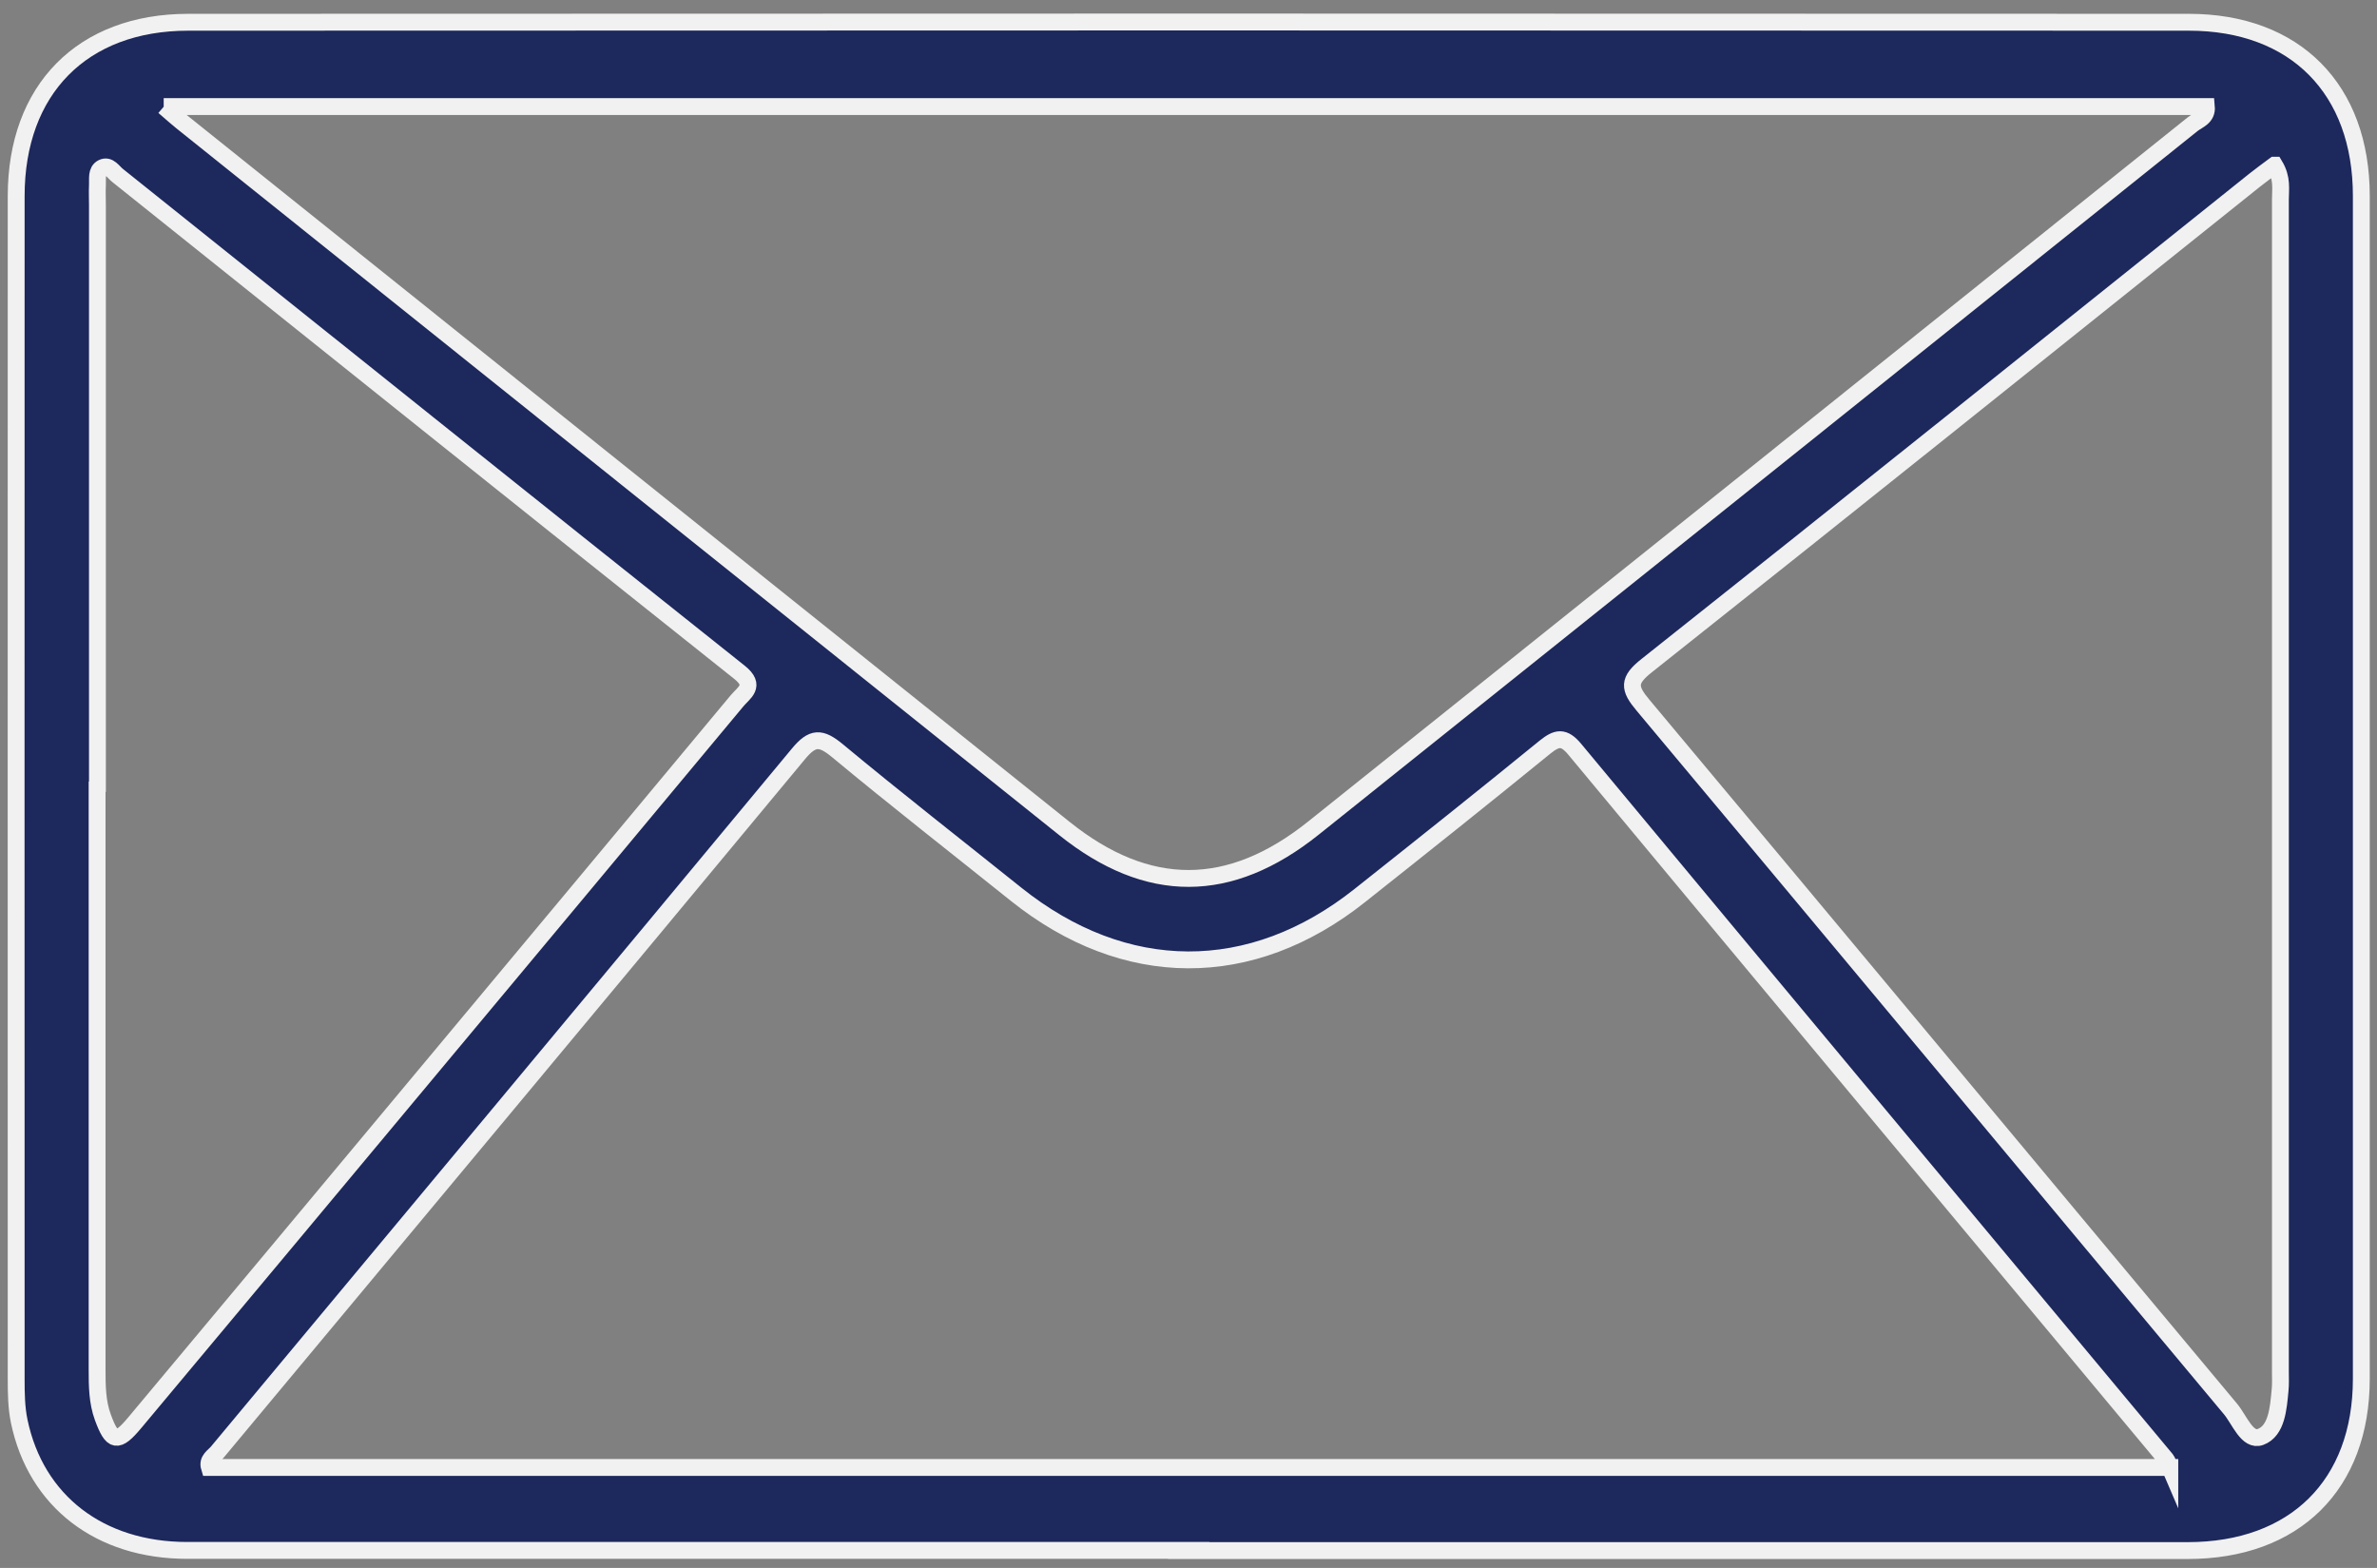 <?xml version="1.0" encoding="UTF-8"?> <svg xmlns="http://www.w3.org/2000/svg" width="141" height="93" viewBox="0 0 141 93" fill="none"><rect x="0" y="0" width="141" height="93" fill="#808080" stroke="none"/><path d="M70.52 91.96C50.71 91.96 30.91 91.96 11.1 91.96C5.92 91.96 2.13 89.05 1.14 84.3C0.97 83.49 0.96 82.63 0.96 81.79C0.96 58.4 0.95 35.02 0.96 11.63C0.96 5.32 4.87 1.32 11.17 1.32C50.73 1.3 90.29 1.3 129.84 1.32C136.16 1.32 140.07 5.3 140.07 11.62C140.07 35.01 140.07 58.39 140.07 81.78C140.07 88.07 136.12 91.97 129.77 91.97C110.02 91.97 90.26 91.97 70.51 91.97L70.52 91.96ZM128.71 87.06C128.61 86.83 128.58 86.67 128.49 86.56C116.79 72.52 105.09 58.5 93.41 44.44C92.76 43.66 92.35 43.75 91.64 44.32C88.01 47.28 84.34 50.2 80.67 53.11C74.22 58.24 66.72 58.2 60.27 53.04C56.74 50.21 53.16 47.42 49.68 44.53C48.69 43.71 48.2 43.7 47.35 44.73C35.89 58.55 24.38 72.33 12.89 86.13C12.67 86.39 12.28 86.58 12.42 87.04H128.71V87.06ZM9.72 6.32C10.29 6.81 10.52 7.02 10.76 7.21C28.22 21.19 45.68 35.18 63.15 49.15C68.09 53.1 72.95 53.09 77.92 49.11C95.31 35.2 112.69 21.29 130.06 7.37C130.39 7.11 130.94 6.97 130.88 6.32H9.71H9.72ZM5.76 46.67C5.76 58.2 5.76 69.73 5.76 81.26C5.76 82.21 5.77 83.16 6.1 84.06C6.65 85.56 6.96 85.62 7.99 84.39C13.97 77.24 19.94 70.09 25.91 62.93C31.85 55.82 37.78 48.7 43.71 41.58C44.12 41.08 44.88 40.69 43.87 39.88C31.55 30.08 19.27 20.24 6.98 10.41C6.71 10.2 6.47 9.75 6.07 9.95C5.7 10.14 5.8 10.6 5.78 10.96C5.76 11.38 5.78 11.8 5.78 12.22C5.78 23.7 5.78 35.18 5.78 46.66L5.76 46.67ZM134.92 9.8C134.48 10.13 134.1 10.4 133.74 10.69C121.73 20.29 109.74 29.92 97.69 39.47C96.56 40.36 96.61 40.82 97.47 41.84C109.1 55.73 120.68 69.66 132.3 83.56C132.84 84.2 133.3 85.52 134.09 85.23C135.06 84.87 135.15 83.52 135.25 82.47C135.29 82.1 135.27 81.73 135.27 81.36C135.27 58.19 135.27 35.01 135.27 11.84C135.27 11.22 135.4 10.58 134.93 9.8H134.92Z" fill="#1D285C" stroke="#F1F1F1" stroke-miterlimit="10"></path></svg> 